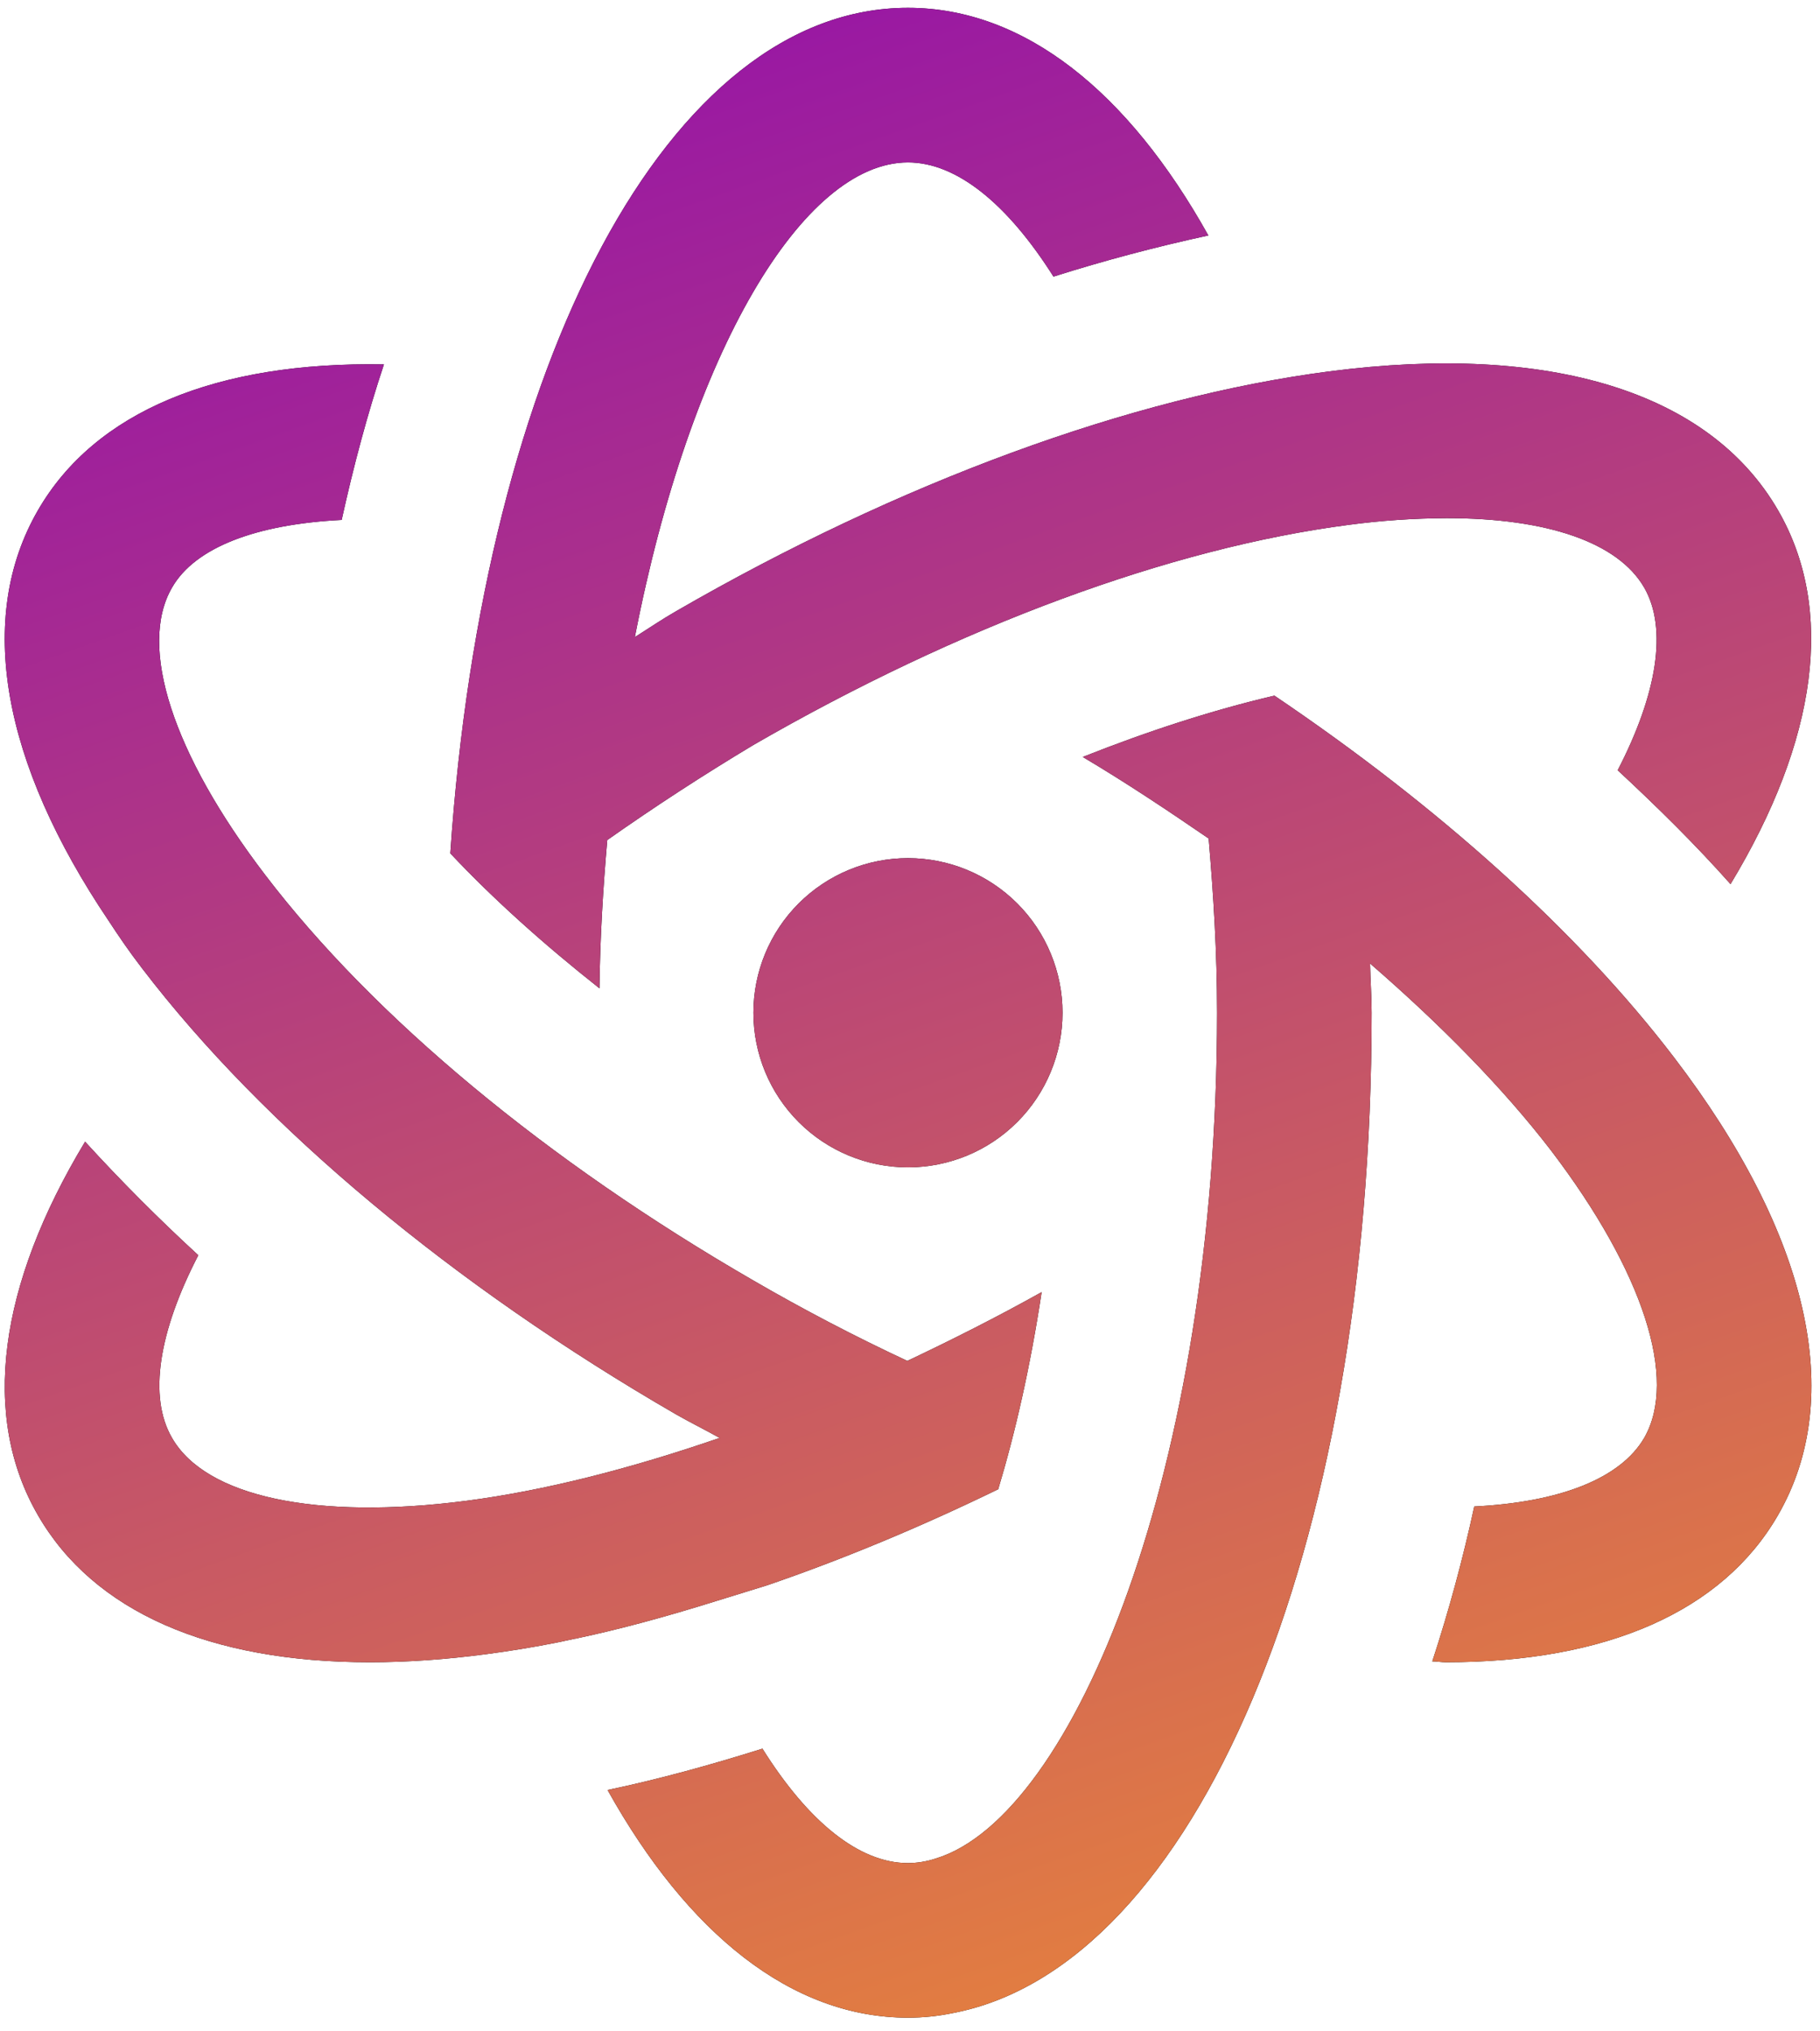 <svg width="121" height="135" viewBox="0 0 121 135" fill="none" xmlns="http://www.w3.org/2000/svg">
<path d="M60.364 0.52C44.468 0.52 32.147 24.04 29.938 56.717C32.79 59.748 36.139 62.754 39.854 65.687C39.895 62.276 40.096 59.024 40.373 55.833C43.534 53.609 46.774 51.501 50.089 49.514C63.755 41.622 77.822 36.422 89.686 34.881C91.842 34.595 94.015 34.448 96.19 34.439C102.854 34.439 107.57 36.042 109.312 39.053C110.879 41.781 110.175 46.117 107.55 51.194C110.237 53.685 112.79 56.213 115.051 58.762C120.836 49.19 122.018 40.492 118.211 33.915C113.674 26.07 103.095 22.776 88.386 24.683C75.202 26.388 59.789 32.05 44.956 40.62C44.011 41.16 43.132 41.761 42.207 42.346C45.896 23.331 53.403 10.795 60.364 10.795C63.616 10.795 66.992 13.57 70.039 18.384C73.426 17.313 76.862 16.401 80.335 15.65C75.017 6.12 68.107 0.52 60.364 0.52ZM25.525 24.22C14.381 24.02 6.315 27.354 2.523 33.915C-1.608 41.057 0.113 50.654 7.219 61.192C7.861 62.173 8.565 63.216 9.449 64.362C17.515 74.915 30.118 85.432 44.951 94.007C45.896 94.546 46.877 95.029 47.843 95.569C41.961 97.598 36.263 99.062 31.022 99.746C21.004 101.046 13.682 99.484 11.437 95.569C9.849 92.841 10.553 88.504 13.184 83.428C10.565 81.024 8.054 78.506 5.657 75.881C-0.108 85.437 -1.289 94.12 2.523 100.707C6.217 107.108 13.924 110.479 24.6 110.479C27.03 110.479 29.635 110.299 32.348 109.939C33.915 109.734 35.482 109.477 37.085 109.158L38.21 108.917C38.287 108.917 38.349 108.896 38.426 108.876C41.159 108.295 44.17 107.488 47.622 106.409L51.013 105.361C56.048 103.635 61.207 101.487 66.365 98.98C67.49 95.245 68.492 90.893 69.252 85.879C66.283 87.538 63.293 89.044 60.323 90.451C56.834 88.823 53.419 87.04 50.089 85.108C36.401 77.206 24.862 67.635 17.618 58.135C11.473 50.089 9.166 42.968 11.437 39.053C12.978 36.366 17.073 34.84 22.715 34.557C23.516 30.925 24.441 27.473 25.525 24.22ZM84.728 46.236C80.674 47.181 76.379 48.568 71.986 50.31C74.894 52.036 77.663 53.886 80.355 55.73C80.674 59.465 80.915 63.278 80.915 67.311C80.915 97.614 71.385 120.734 62.214 123.523C61.587 123.729 60.945 123.827 60.364 123.827C57.112 123.827 53.736 121.078 50.69 116.223C47.196 117.322 43.749 118.267 40.394 118.971C45.711 128.502 52.621 134.102 60.364 134.102C61.392 134.102 62.368 133.999 63.334 133.799C79.41 130.752 91.191 103.214 91.191 67.311C91.191 66.206 91.109 65.143 91.088 64.038C95.789 68.112 99.925 72.31 103.131 76.482C109.255 84.533 111.557 91.654 109.312 95.569C107.729 98.276 103.696 99.843 98.014 100.126C97.262 103.604 96.331 107.04 95.224 110.422C95.507 110.422 95.846 110.479 96.128 110.479C106.805 110.479 114.511 107.108 118.205 100.707C122.742 92.861 120.291 82.041 111.28 70.26C104.898 61.911 95.645 53.603 84.728 46.236ZM60.364 57.035C57.639 57.035 55.025 58.118 53.098 60.045C51.171 61.972 50.089 64.586 50.089 67.311C50.089 70.036 51.171 72.65 53.098 74.577C55.025 76.504 57.639 77.587 60.364 77.587C63.089 77.587 65.703 76.504 67.63 74.577C69.557 72.65 70.64 70.036 70.64 67.311C70.64 64.586 69.557 61.972 67.63 60.045C65.703 58.118 63.089 57.035 60.364 57.035Z" fill="black"/>
<path d="M60.364 0.52C44.468 0.52 32.147 24.04 29.938 56.717C32.79 59.748 36.139 62.754 39.854 65.687C39.895 62.276 40.096 59.024 40.373 55.833C43.534 53.609 46.774 51.501 50.089 49.514C63.755 41.622 77.822 36.422 89.686 34.881C91.842 34.595 94.015 34.448 96.19 34.439C102.854 34.439 107.57 36.042 109.312 39.053C110.879 41.781 110.175 46.117 107.55 51.194C110.237 53.685 112.79 56.213 115.051 58.762C120.836 49.19 122.018 40.492 118.211 33.915C113.674 26.07 103.095 22.776 88.386 24.683C75.202 26.388 59.789 32.05 44.956 40.62C44.011 41.16 43.132 41.761 42.207 42.346C45.896 23.331 53.403 10.795 60.364 10.795C63.616 10.795 66.992 13.57 70.039 18.384C73.426 17.313 76.862 16.401 80.335 15.65C75.017 6.12 68.107 0.52 60.364 0.52ZM25.525 24.22C14.381 24.02 6.315 27.354 2.523 33.915C-1.608 41.057 0.113 50.654 7.219 61.192C7.861 62.173 8.565 63.216 9.449 64.362C17.515 74.915 30.118 85.432 44.951 94.007C45.896 94.546 46.877 95.029 47.843 95.569C41.961 97.598 36.263 99.062 31.022 99.746C21.004 101.046 13.682 99.484 11.437 95.569C9.849 92.841 10.553 88.504 13.184 83.428C10.565 81.024 8.054 78.506 5.657 75.881C-0.108 85.437 -1.289 94.12 2.523 100.707C6.217 107.108 13.924 110.479 24.6 110.479C27.03 110.479 29.635 110.299 32.348 109.939C33.915 109.734 35.482 109.477 37.085 109.158L38.21 108.917C38.287 108.917 38.349 108.896 38.426 108.876C41.159 108.295 44.17 107.488 47.622 106.409L51.013 105.361C56.048 103.635 61.207 101.487 66.365 98.98C67.49 95.245 68.492 90.893 69.252 85.879C66.283 87.538 63.293 89.044 60.323 90.451C56.834 88.823 53.419 87.04 50.089 85.108C36.401 77.206 24.862 67.635 17.618 58.135C11.473 50.089 9.166 42.968 11.437 39.053C12.978 36.366 17.073 34.84 22.715 34.557C23.516 30.925 24.441 27.473 25.525 24.22ZM84.728 46.236C80.674 47.181 76.379 48.568 71.986 50.31C74.894 52.036 77.663 53.886 80.355 55.73C80.674 59.465 80.915 63.278 80.915 67.311C80.915 97.614 71.385 120.734 62.214 123.523C61.587 123.729 60.945 123.827 60.364 123.827C57.112 123.827 53.736 121.078 50.69 116.223C47.196 117.322 43.749 118.267 40.394 118.971C45.711 128.502 52.621 134.102 60.364 134.102C61.392 134.102 62.368 133.999 63.334 133.799C79.41 130.752 91.191 103.214 91.191 67.311C91.191 66.206 91.109 65.143 91.088 64.038C95.789 68.112 99.925 72.31 103.131 76.482C109.255 84.533 111.557 91.654 109.312 95.569C107.729 98.276 103.696 99.843 98.014 100.126C97.262 103.604 96.331 107.04 95.224 110.422C95.507 110.422 95.846 110.479 96.128 110.479C106.805 110.479 114.511 107.108 118.205 100.707C122.742 92.861 120.291 82.041 111.28 70.26C104.898 61.911 95.645 53.603 84.728 46.236ZM60.364 57.035C57.639 57.035 55.025 58.118 53.098 60.045C51.171 61.972 50.089 64.586 50.089 67.311C50.089 70.036 51.171 72.65 53.098 74.577C55.025 76.504 57.639 77.587 60.364 77.587C63.089 77.587 65.703 76.504 67.63 74.577C69.557 72.65 70.64 70.036 70.64 67.311C70.64 64.586 69.557 61.972 67.63 60.045C65.703 58.118 63.089 57.035 60.364 57.035Z" fill="url(#paint0_linear_89_40)"/>
<defs>
<linearGradient id="paint0_linear_89_40" x1="0.315" y1="0.52" x2="56.103" y2="157.895" gradientUnits="userSpaceOnUse">
<stop stop-color="#8F0AB1"/>
<stop offset="1" stop-color="#ED8C32"/>
</linearGradient>
</defs>
</svg>
